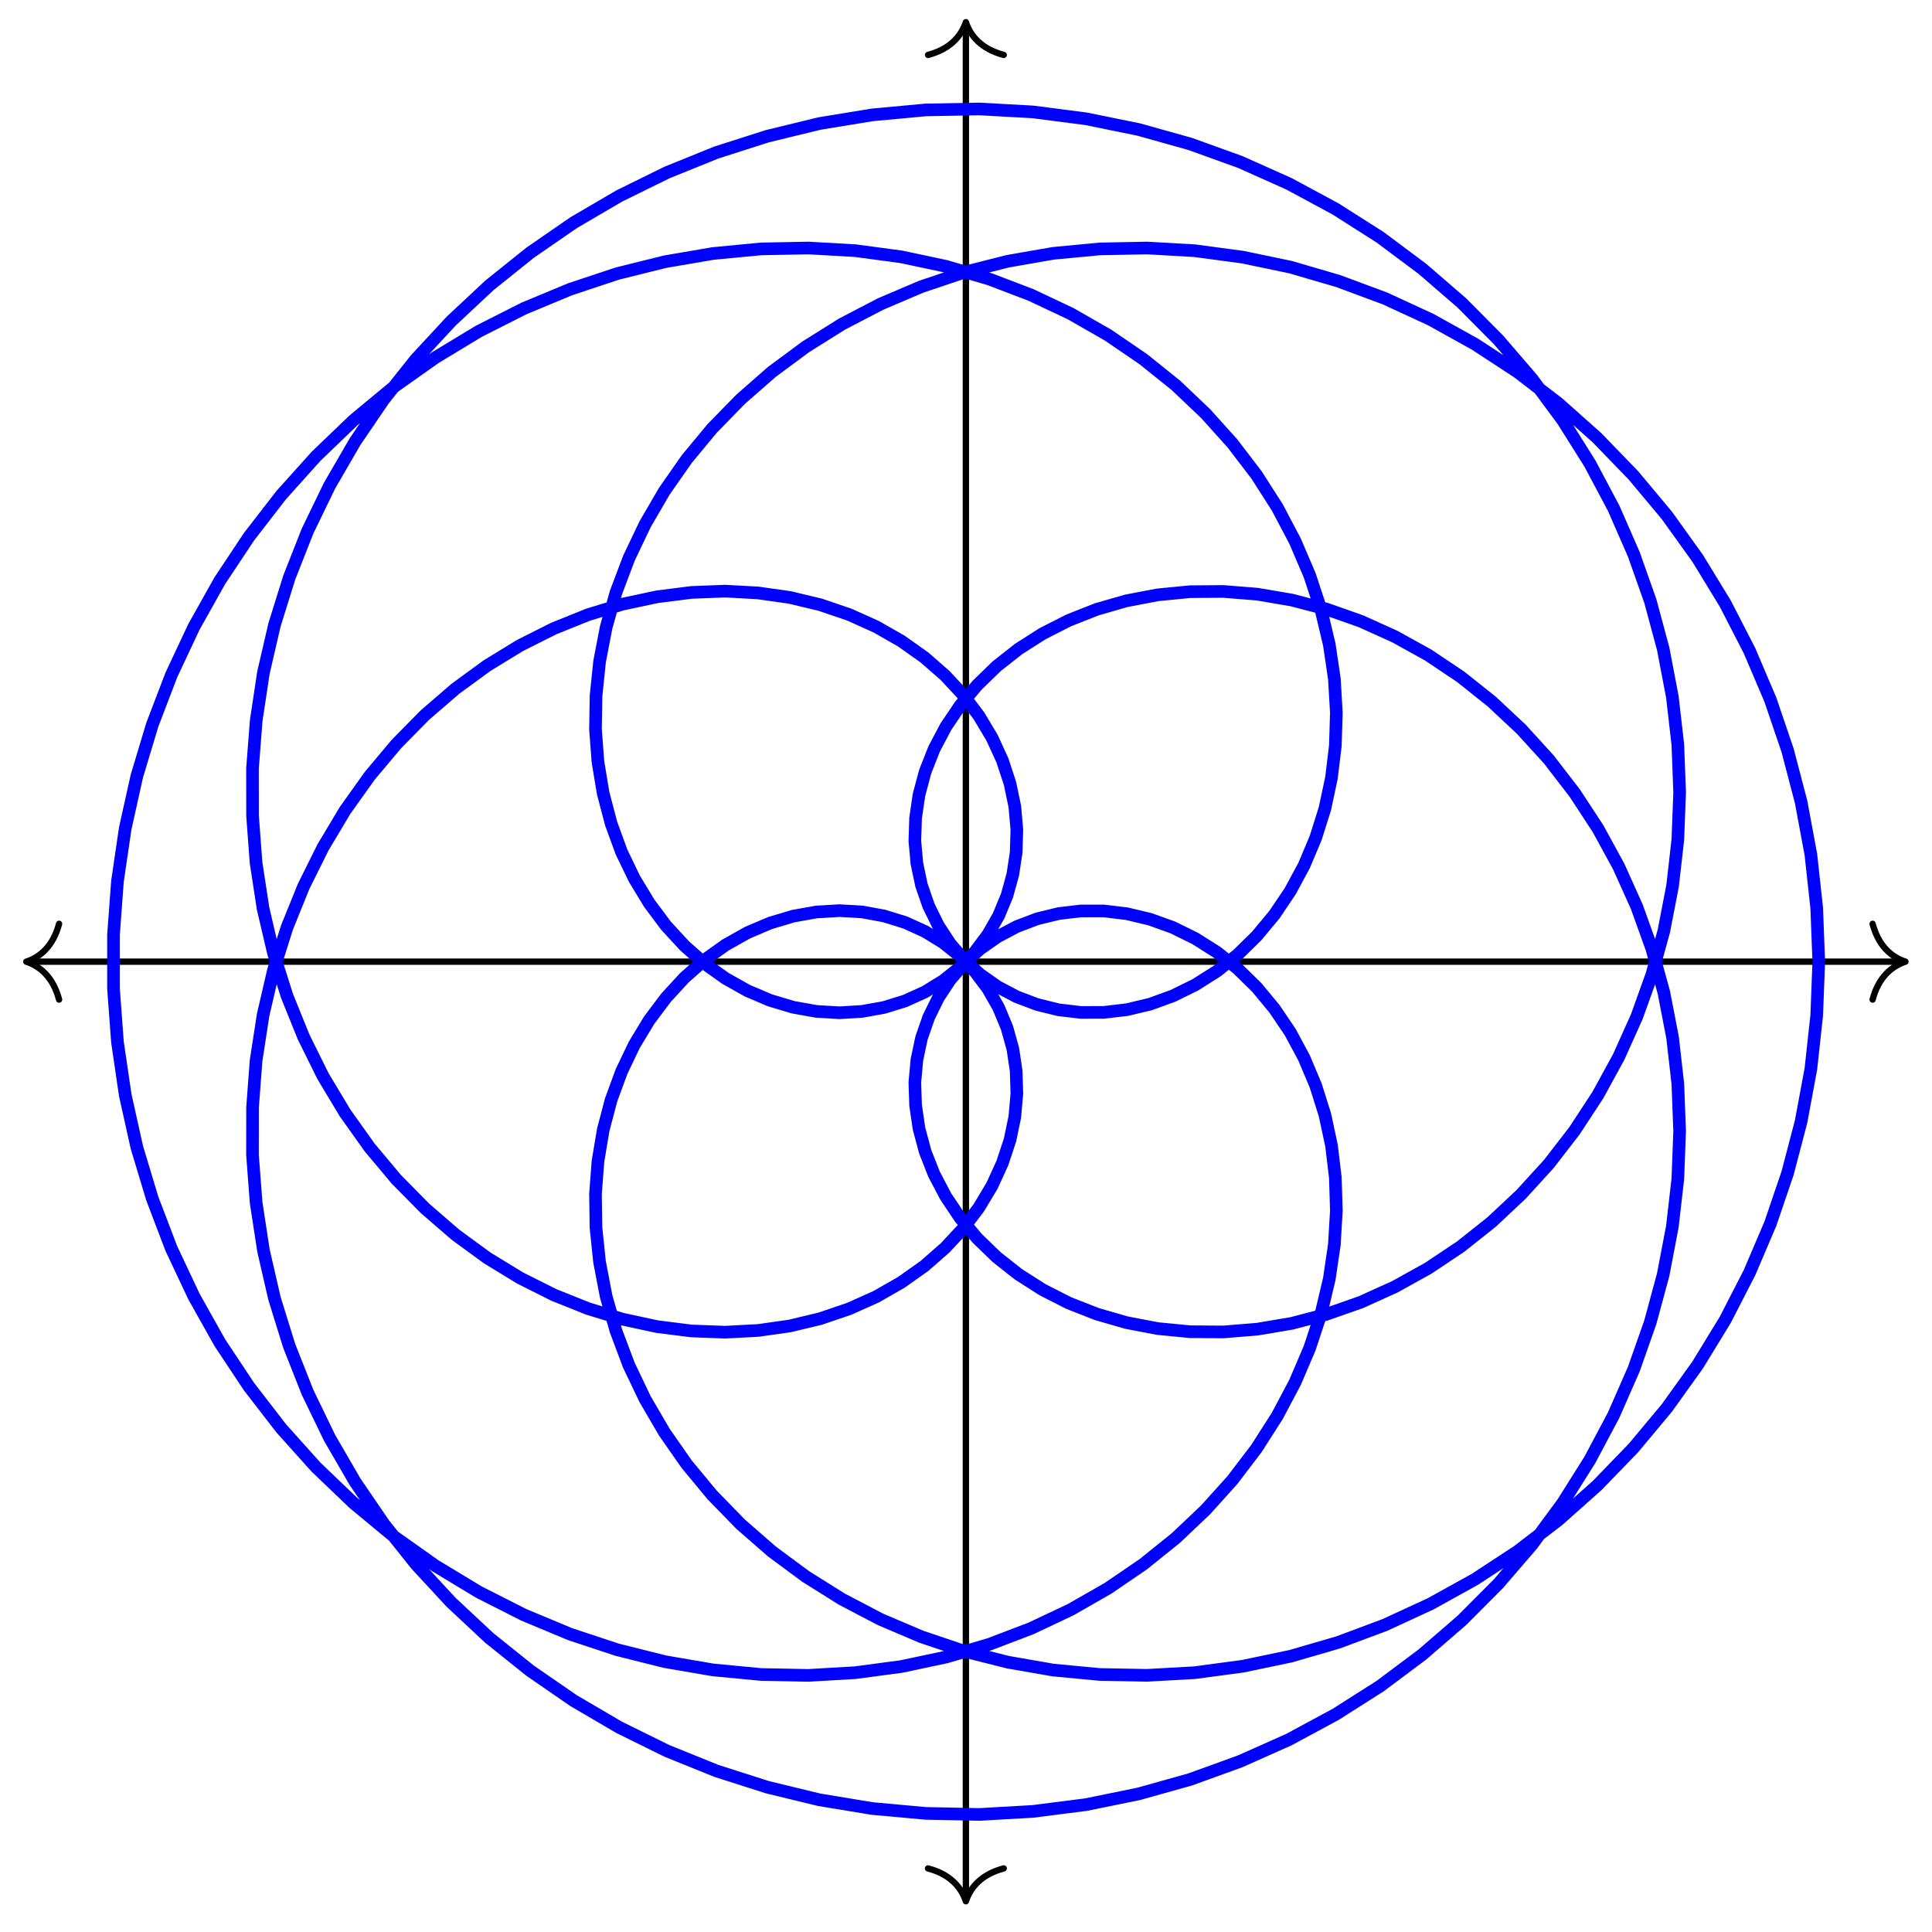 <?xml version="1.0" encoding="UTF-8"?>
<svg xmlns="http://www.w3.org/2000/svg" xmlns:xlink="http://www.w3.org/1999/xlink" width="122pt" height="122pt" viewBox="0 0 122 122" version="1.1">
<g id="surface1">
<path style="fill:none;stroke-width:0.399;stroke-linecap:butt;stroke-linejoin:miter;stroke:rgb(0%,0%,0%);stroke-opacity:1;stroke-miterlimit:10;" d="M -59.129 0.002 L 59.131 0.002 " transform="matrix(1,0,0,-1,60.991,60.728)"/>
<path style="fill:none;stroke-width:0.399;stroke-linecap:round;stroke-linejoin:round;stroke:rgb(0%,0%,0%);stroke-opacity:1;stroke-miterlimit:10;" d="M -2.072 2.393 C -1.693 0.955 -0.849 0.28 -0.001 -0.002 C -0.849 -0.279 -1.693 -0.955 -2.072 -2.392 " transform="matrix(-1,0,0,1,1.659,60.728)"/>
<path style="fill:none;stroke-width:0.399;stroke-linecap:round;stroke-linejoin:round;stroke:rgb(0%,0%,0%);stroke-opacity:1;stroke-miterlimit:10;" d="M -2.073 2.392 C -1.694 0.955 -0.85 0.279 0.001 0.002 C -0.85 -0.28 -1.694 -0.955 -2.073 -2.393 " transform="matrix(1,0,0,-1,120.323,60.728)"/>
<path style="fill:none;stroke-width:0.399;stroke-linecap:butt;stroke-linejoin:miter;stroke:rgb(0%,0%,0%);stroke-opacity:1;stroke-miterlimit:10;" d="M 0.001 -59.13 L 0.001 59.129 " transform="matrix(1,0,0,-1,60.991,60.728)"/>
<path style="fill:none;stroke-width:0.399;stroke-linecap:round;stroke-linejoin:round;stroke:rgb(0%,0%,0%);stroke-opacity:1;stroke-miterlimit:10;" d="M -2.074 2.392 C -1.695 0.958 -0.852 0.279 0 0.001 C -0.852 -0.28 -1.695 -0.956 -2.074 -2.389 " transform="matrix(0,1,1,0,60.991,120.059)"/>
<path style="fill:none;stroke-width:0.399;stroke-linecap:round;stroke-linejoin:round;stroke:rgb(0%,0%,0%);stroke-opacity:1;stroke-miterlimit:10;" d="M -2.071 2.389 C -1.692 0.956 -0.848 0.28 -0.001 -0.001 C -0.848 -0.279 -1.692 -0.958 -2.071 -2.392 " transform="matrix(0,-1,-1,0,60.991,1.398)"/>
<path style="fill:none;stroke-width:0.797;stroke-linecap:butt;stroke-linejoin:miter;stroke:rgb(0%,0%,100%);stroke-opacity:1;stroke-miterlimit:10;" d="M 53.858 0.002 L 53.729 3.388 L 53.362 6.755 L 52.745 10.08 L 51.889 13.349 L 50.803 16.544 L 49.487 19.634 L 47.952 22.618 L 46.214 25.466 L 44.276 28.169 L 42.155 30.708 L 39.866 33.075 L 37.425 35.251 L 34.847 37.231 L 32.148 38.997 L 29.347 40.552 L 26.461 41.884 L 23.508 42.981 L 20.516 43.856 L 17.489 44.489 L 14.462 44.895 L 11.442 45.067 L 8.454 45.009 L 5.521 44.731 L 2.65 44.231 L -0.135 43.528 L -2.823 42.622 L -5.389 41.528 L -7.826 40.259 L -10.119 38.821 L -12.256 37.239 L -14.221 35.517 L -16.014 33.681 L -17.623 31.739 L -19.037 29.716 L -20.256 27.622 L -21.275 25.482 L -22.095 23.31 L -22.712 21.126 L -23.13 18.947 L -23.353 16.79 L -23.388 14.673 L -23.232 12.615 L -22.9 10.626 L -22.4 8.724 L -21.744 6.927 L -20.935 5.248 L -19.994 3.693 L -18.935 2.275 L -17.771 1.009 L -16.514 -0.104 L -15.182 -1.053 L -13.791 -1.834 L -12.357 -2.444 L -10.901 -2.877 L -9.436 -3.139 L -7.983 -3.225 L -6.553 -3.139 L -5.166 -2.889 L -3.842 -2.479 L -2.588 -1.912 L -1.428 -1.198 L -0.366 -0.35 L 0.575 0.623 L 1.388 1.709 L 2.068 2.896 L 2.595 4.166 L 2.966 5.509 L 3.177 6.904 L 3.22 8.341 L 3.091 9.802 L 2.786 11.263 L 2.306 12.716 L 1.654 14.142 L 0.829 15.521 L -0.159 16.833 L -1.311 18.072 L -2.616 19.212 L -4.069 20.243 L -5.655 21.15 L -7.366 21.919 L -9.19 22.54 L -11.115 23.001 L -13.123 23.286 L -15.197 23.4 L -17.326 23.318 L -19.49 23.044 L -21.673 22.579 L -23.857 21.911 L -26.021 21.04 L -28.15 19.97 L -30.228 18.7 L -32.231 17.236 L -34.149 15.583 L -35.958 13.747 L -37.645 11.736 L -39.196 9.56 L -40.59 7.228 L -41.817 4.759 L -42.868 2.162 L -43.723 -0.549 L -44.375 -3.358 L -44.821 -6.248 L -45.043 -9.197 L -45.047 -12.197 L -44.817 -15.217 L -44.352 -18.248 L -43.657 -21.267 L -42.731 -24.252 L -41.571 -27.189 L -40.184 -30.056 L -38.575 -32.834 L -36.755 -35.502 L -34.727 -38.048 L -32.501 -40.455 L -30.091 -42.705 L -27.509 -44.775 L -24.767 -46.665 L -21.884 -48.353 L -18.873 -49.837 L -15.752 -51.099 L -12.541 -52.126 L -9.256 -52.923 L -5.916 -53.474 L -2.542 -53.782 L 0.845 -53.849 L 4.232 -53.657 L 7.591 -53.228 L 10.903 -52.552 L 14.153 -51.642 L 17.325 -50.493 L 20.391 -49.126 L 23.34 -47.536 L 26.156 -45.747 L 28.816 -43.759 L 31.316 -41.599 L 33.636 -39.271 L 35.765 -36.795 L 37.691 -34.181 L 39.406 -31.455 L 40.905 -28.635 L 42.179 -25.728 L 43.222 -22.764 L 44.034 -19.76 L 44.612 -16.736 L 44.96 -13.705 L 45.073 -10.693 L 44.96 -7.717 L 44.628 -4.795 L 44.077 -1.944 L 43.319 0.818 L 42.366 3.474 L 41.226 6.009 L 39.913 8.412 L 38.437 10.665 L 36.82 12.763 L 35.07 14.685 L 33.203 16.431 L 31.242 17.993 L 29.199 19.361 L 27.094 20.529 L 24.941 21.501 L 22.766 22.267 L 20.578 22.837 L 18.403 23.208 L 16.258 23.38 L 14.153 23.364 L 12.11 23.165 L 10.141 22.79 L 8.267 22.251 L 6.497 21.552 L 4.845 20.712 L 3.325 19.743 L 1.943 18.654 L 0.716 17.462 L -0.354 16.185 L -1.264 14.837 L -2.003 13.435 L -2.569 11.994 L -2.96 10.533 L -3.174 9.072 L -3.221 7.623 L -3.092 6.201 L -2.803 4.83 L -2.35 3.521 L -1.745 2.291 L -0.999 1.15 L -0.12 0.119 L 0.884 -0.791 L 1.993 -1.573 L 3.204 -2.213 L 4.493 -2.701 L 5.853 -3.037 L 7.263 -3.205 L 8.704 -3.201 L 10.169 -3.03 L 11.63 -2.682 L 13.075 -2.158 L 14.489 -1.463 L 15.852 -0.6 L 17.149 0.431 L 18.364 1.623 L 19.481 2.966 L 20.481 4.451 L 21.356 6.072 L 22.09 7.814 L 22.672 9.662 L 23.086 11.607 L 23.332 13.634 L 23.395 15.724 L 23.27 17.865 L 22.949 20.032 L 22.43 22.216 L 21.711 24.4 L 20.789 26.556 L 19.672 28.677 L 18.356 30.735 L 16.84 32.72 L 15.141 34.61 L 13.262 36.395 L 11.208 38.044 L 8.993 39.559 L 6.626 40.915 L 4.122 42.098 L 1.493 43.102 L -1.241 43.907 L -4.073 44.509 L -6.979 44.899 L -9.944 45.067 L -12.947 45.009 L -15.974 44.719 L -19.002 44.2 L -22.017 43.45 L -24.99 42.462 L -27.911 41.247 L -30.759 39.806 L -33.509 38.141 L -36.153 36.27 L -38.665 34.188 L -41.032 31.915 L -43.235 29.462 L -45.266 26.837 L -47.11 24.06 L -48.746 21.142 L -50.172 18.103 L -51.375 14.958 L -52.348 11.724 L -53.082 8.423 L -53.574 5.076 L -53.824 1.697 L -53.824 -1.694 L -53.574 -5.072 L -53.082 -8.424 L -52.348 -11.725 L -51.375 -14.955 L -50.176 -18.1 L -48.746 -21.139 L -47.11 -24.056 L -45.266 -26.834 L -43.239 -29.459 L -41.036 -31.916 L -38.665 -34.185 L -36.153 -36.267 L -33.513 -38.138 L -30.759 -39.802 L -27.915 -41.244 L -24.994 -42.462 L -22.017 -43.447 L -19.006 -44.201 L -15.978 -44.72 L -12.951 -45.009 L -9.947 -45.068 L -6.983 -44.896 L -4.077 -44.509 L -1.245 -43.908 L 1.489 -43.103 L 4.118 -42.099 L 6.622 -40.916 L 8.989 -39.56 L 11.204 -38.048 L 13.258 -36.396 L 15.141 -34.611 L 16.84 -32.724 L 18.352 -30.736 L 19.668 -28.677 L 20.789 -26.56 L 21.711 -24.4 L 22.43 -22.221 L 22.949 -20.037 L 23.27 -17.865 L 23.395 -15.725 L 23.332 -13.635 L 23.09 -11.611 L 22.672 -9.666 L 22.09 -7.815 L 21.356 -6.072 L 20.485 -4.451 L 19.481 -2.967 L 18.368 -1.623 L 17.153 -0.432 L 15.856 0.599 L 14.489 1.463 L 13.079 2.158 L 11.63 2.681 L 10.169 3.029 L 8.708 3.205 L 7.263 3.205 L 5.853 3.037 L 4.497 2.705 L 3.204 2.213 L 1.997 1.572 L 0.884 0.791 L -0.116 -0.119 L -0.999 -1.151 L -1.745 -2.287 L -2.35 -3.522 L -2.803 -4.83 L -3.092 -6.201 L -3.221 -7.619 L -3.174 -9.068 L -2.96 -10.533 L -2.569 -11.994 L -2.003 -13.432 L -1.264 -14.834 L -0.358 -16.186 L 0.712 -17.463 L 1.943 -18.654 L 3.321 -19.74 L 4.845 -20.713 L 6.493 -21.553 L 8.263 -22.248 L 10.141 -22.791 L 12.106 -23.166 L 14.149 -23.365 L 16.254 -23.381 L 18.403 -23.205 L 20.578 -22.838 L 22.762 -22.267 L 24.941 -21.502 L 27.09 -20.529 L 29.195 -19.361 L 31.242 -17.994 L 33.203 -16.436 L 35.066 -14.689 L 36.82 -12.764 L 38.437 -10.67 L 39.913 -8.416 L 41.226 -6.014 L 42.366 -3.475 L 43.319 -0.819 L 44.077 1.943 L 44.628 4.791 L 44.96 7.716 L 45.073 10.689 L 44.96 13.704 L 44.612 16.732 L 44.034 19.759 L 43.226 22.763 L 42.179 25.724 L 40.909 28.63 L 39.409 31.454 L 37.695 34.181 L 35.765 36.79 L 33.636 39.266 L 31.32 41.598 L 28.82 43.759 L 26.156 45.747 L 23.344 47.536 L 20.395 49.126 L 17.329 50.497 L 14.157 51.641 L 10.907 52.551 L 7.591 53.227 L 4.232 53.661 L 0.849 53.848 L -2.538 53.786 L -5.912 53.473 L -9.252 52.926 L -12.537 52.126 L -15.752 51.098 L -18.869 49.837 L -21.88 48.356 L -24.763 46.669 L -27.505 44.778 L -30.091 42.704 L -32.497 40.454 L -34.724 38.052 L -36.755 35.505 L -38.575 32.833 L -40.184 30.056 L -41.571 27.192 L -42.727 24.255 L -43.657 21.271 L -44.356 18.251 L -44.813 15.22 L -45.047 12.197 L -45.043 9.201 L -44.821 6.248 L -44.379 3.361 L -43.723 0.552 L -42.868 -2.158 L -41.817 -4.756 L -40.594 -7.229 L -39.196 -9.557 L -37.645 -11.736 L -35.962 -13.744 L -34.149 -15.58 L -32.235 -17.236 L -30.232 -18.701 L -28.154 -19.971 L -26.021 -21.041 L -23.857 -21.908 L -21.673 -22.576 L -19.49 -23.045 L -17.326 -23.318 L -15.197 -23.396 L -13.123 -23.287 L -11.115 -23.002 L -9.194 -22.541 L -7.369 -21.92 L -5.659 -21.154 L -4.069 -20.244 L -2.616 -19.213 L -1.311 -18.072 L -0.159 -16.834 L 0.829 -15.521 L 1.654 -14.143 L 2.306 -12.717 L 2.786 -11.268 L 3.091 -9.803 L 3.22 -8.342 L 3.177 -6.908 L 2.97 -5.51 L 2.595 -4.166 L 2.068 -2.897 L 1.392 -1.709 L 0.575 -0.623 L -0.366 0.349 L -1.424 1.197 L -2.588 1.912 L -3.838 2.478 L -5.166 2.888 L -6.549 3.142 L -7.979 3.224 L -9.436 3.138 L -10.901 2.877 L -12.354 2.443 L -13.787 1.834 L -15.178 1.052 L -16.51 0.103 L -17.767 -1.006 L -18.935 -2.276 L -19.994 -3.69 L -20.935 -5.244 L -21.74 -6.928 L -22.4 -8.725 L -22.9 -10.623 L -23.232 -12.611 L -23.388 -14.67 L -23.357 -16.787 L -23.134 -18.943 L -22.716 -21.127 L -22.095 -23.31 L -21.279 -25.482 L -20.256 -27.623 L -19.037 -29.713 L -17.623 -31.74 L -16.017 -33.677 L -14.225 -35.517 L -12.256 -37.236 L -10.119 -38.818 L -7.826 -40.255 L -5.393 -41.529 L -2.823 -42.623 L -0.139 -43.529 L 2.646 -44.232 L 5.517 -44.732 L 8.454 -45.009 L 11.442 -45.064 L 14.458 -44.896 L 17.489 -44.49 L 20.512 -43.857 L 23.508 -42.986 L 26.457 -41.884 L 29.344 -40.552 L 32.144 -39.001 L 34.843 -37.232 L 37.421 -35.252 L 39.866 -33.076 L 42.155 -30.709 L 44.273 -28.17 L 46.21 -25.467 L 47.952 -22.619 L 49.483 -19.639 L 50.803 -16.545 L 51.889 -13.354 L 52.745 -10.084 L 53.362 -6.756 L 53.729 -3.389 L 53.858 -0.002 " transform="matrix(1,0,0,-1,60.991,60.728)"/>
</g>
</svg>
